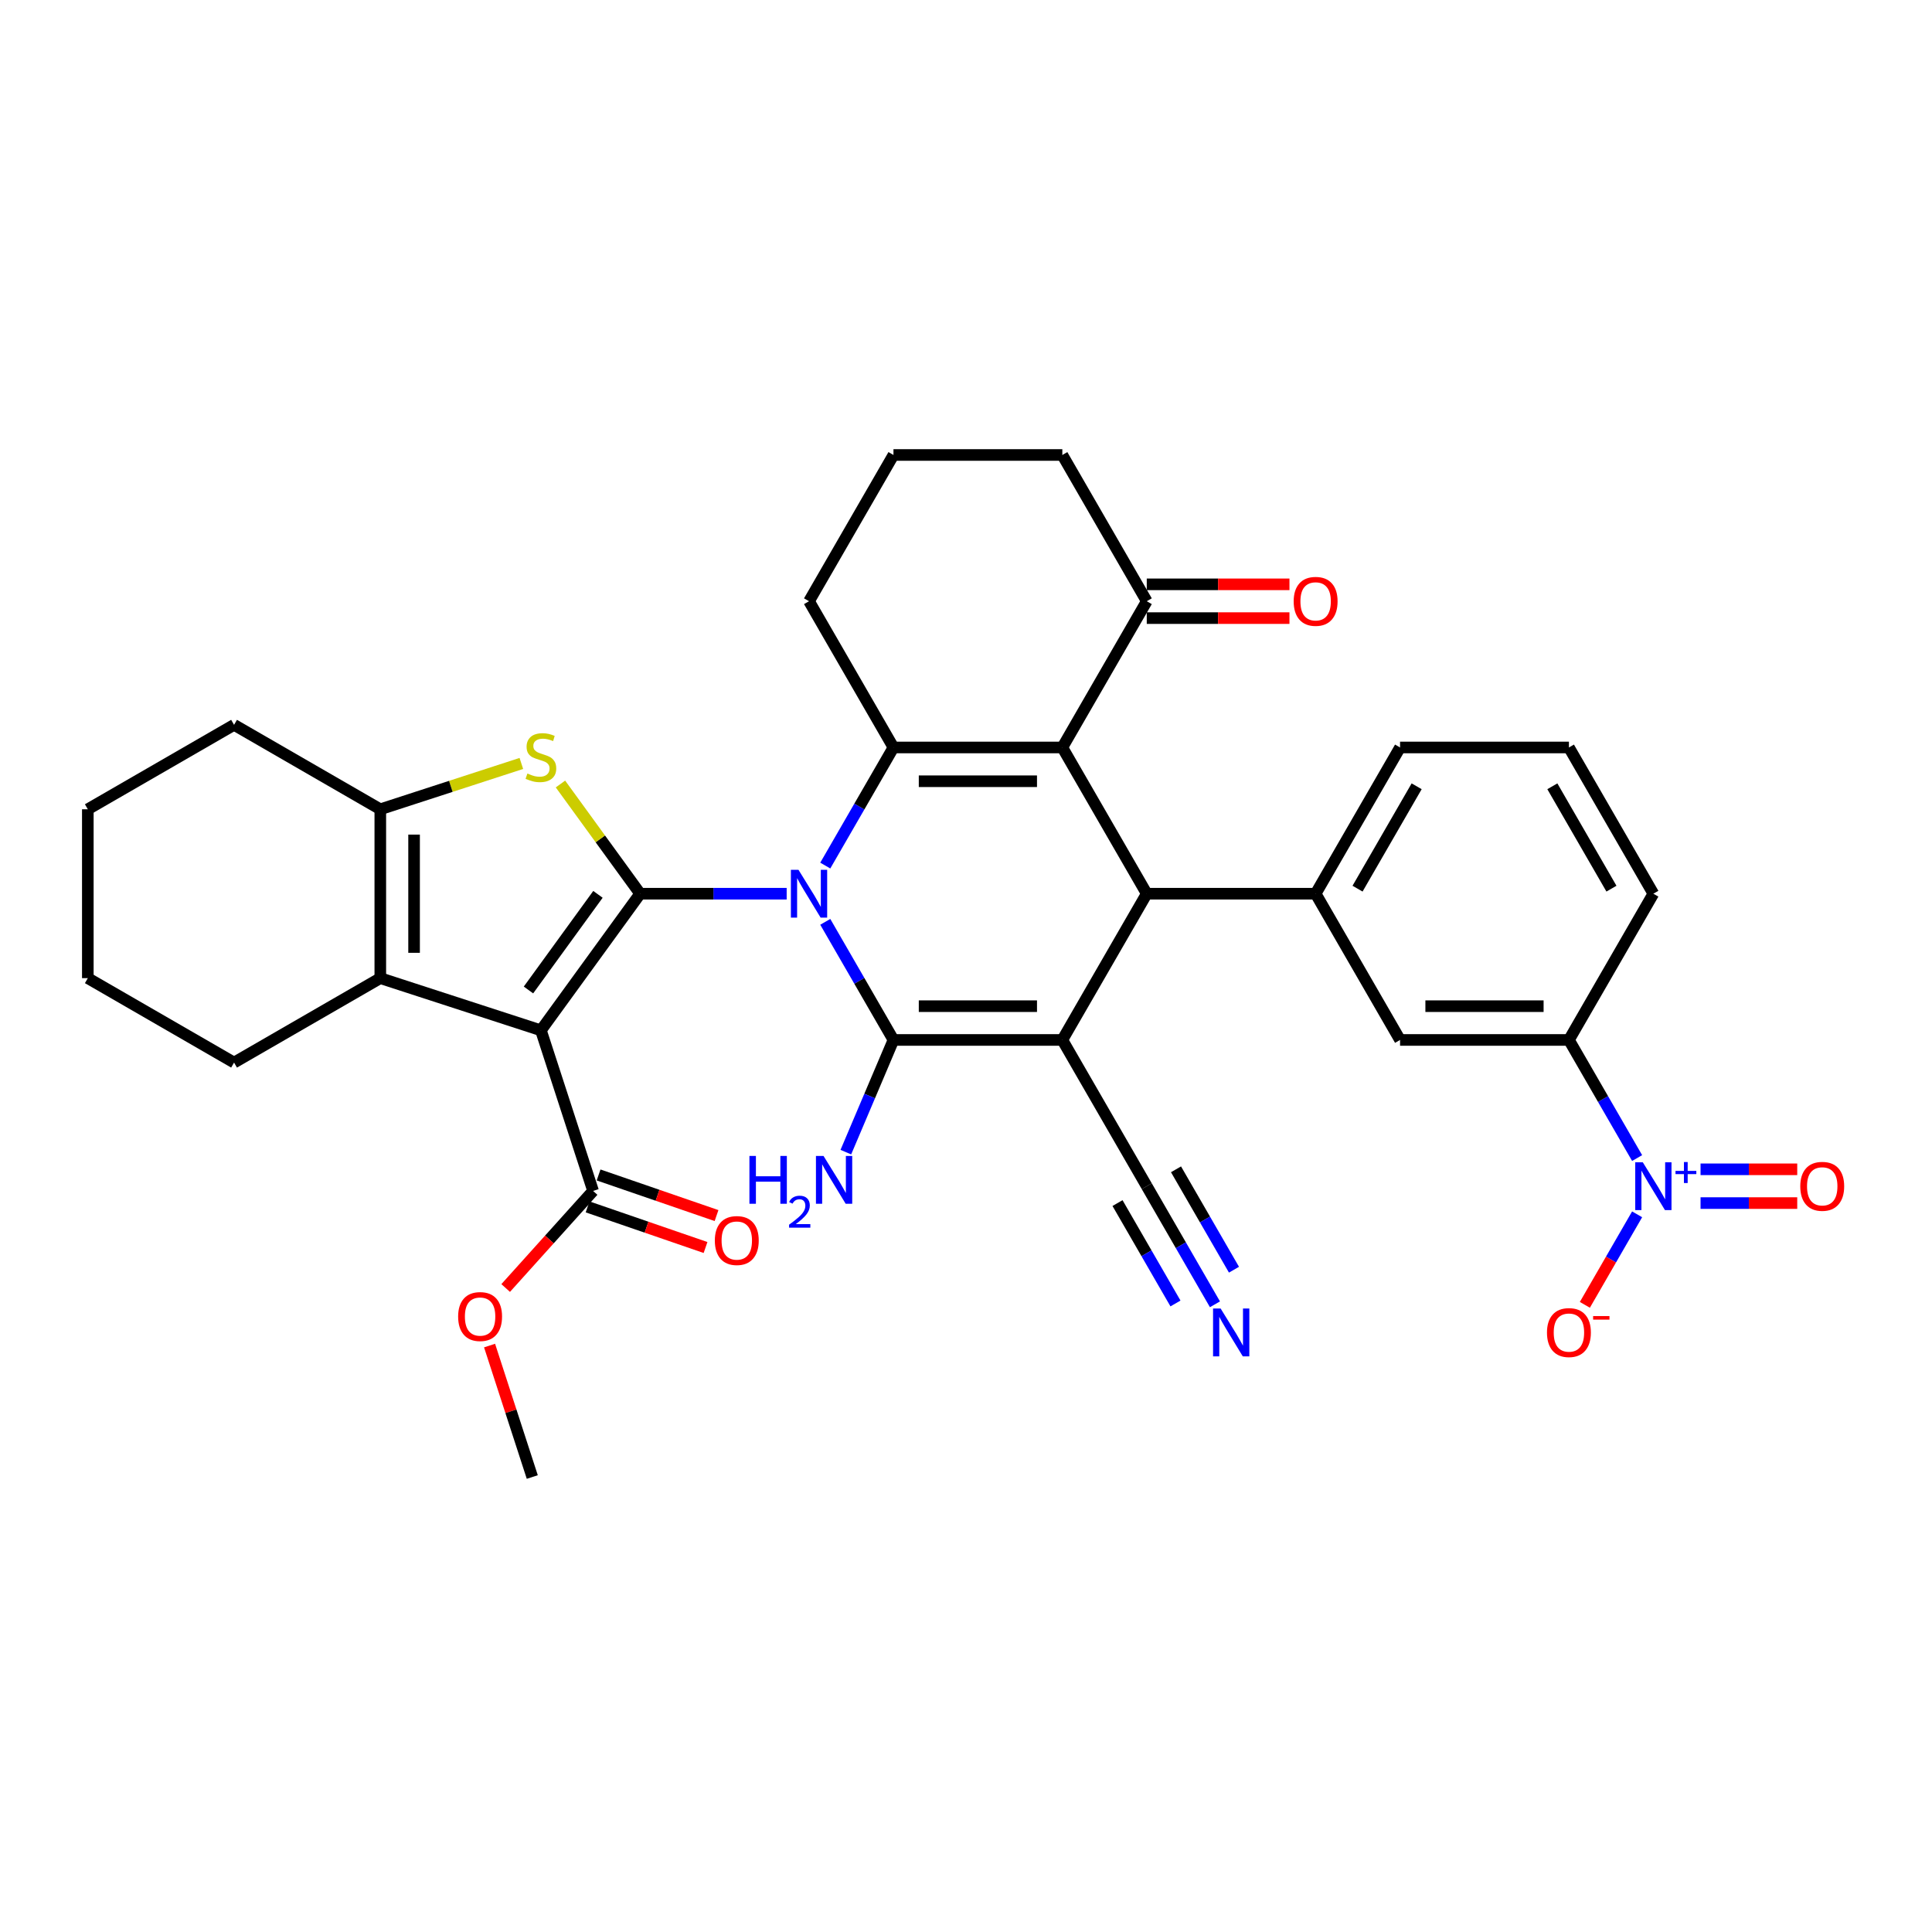 <?xml version='1.0' encoding='iso-8859-1'?>
<svg version='1.1' baseProfile='full'
              xmlns='http://www.w3.org/2000/svg'
                      xmlns:rdkit='http://www.rdkit.org/xml'
                      xmlns:xlink='http://www.w3.org/1999/xlink'
                  xml:space='preserve'
width='1000px' height='1000px' viewBox='0 0 1000 1000'>
<!-- END OF HEADER -->
<rect style='opacity:1.0;fill:#FFFFFF;stroke:none' width='1000' height='1000' x='0' y='0'> </rect>
<path class='bond-0' d='M 407.18,462.582 L 369.264,462.582' style='fill:none;fill-rule:evenodd;stroke:#0000FF;stroke-width:6px;stroke-linecap:butt;stroke-linejoin:miter;stroke-opacity:1' />
<path class='bond-0' d='M 369.264,462.582 L 331.347,462.582' style='fill:none;fill-rule:evenodd;stroke:#000000;stroke-width:6px;stroke-linecap:butt;stroke-linejoin:miter;stroke-opacity:1' />
<path class='bond-2' d='M 427.159,477.144 L 444.807,507.71' style='fill:none;fill-rule:evenodd;stroke:#0000FF;stroke-width:6px;stroke-linecap:butt;stroke-linejoin:miter;stroke-opacity:1' />
<path class='bond-2' d='M 444.807,507.71 L 462.455,538.277' style='fill:none;fill-rule:evenodd;stroke:#000000;stroke-width:6px;stroke-linecap:butt;stroke-linejoin:miter;stroke-opacity:1' />
<path class='bond-5' d='M 427.159,448.02 L 444.807,417.454' style='fill:none;fill-rule:evenodd;stroke:#0000FF;stroke-width:6px;stroke-linecap:butt;stroke-linejoin:miter;stroke-opacity:1' />
<path class='bond-5' d='M 444.807,417.454 L 462.455,386.887' style='fill:none;fill-rule:evenodd;stroke:#000000;stroke-width:6px;stroke-linecap:butt;stroke-linejoin:miter;stroke-opacity:1' />
<path class='bond-3' d='M 331.347,462.582 L 279.972,533.294' style='fill:none;fill-rule:evenodd;stroke:#000000;stroke-width:6px;stroke-linecap:butt;stroke-linejoin:miter;stroke-opacity:1' />
<path class='bond-3' d='M 309.498,462.914 L 273.536,512.412' style='fill:none;fill-rule:evenodd;stroke:#000000;stroke-width:6px;stroke-linecap:butt;stroke-linejoin:miter;stroke-opacity:1' />
<path class='bond-7' d='M 331.347,462.582 L 310.72,434.191' style='fill:none;fill-rule:evenodd;stroke:#000000;stroke-width:6px;stroke-linecap:butt;stroke-linejoin:miter;stroke-opacity:1' />
<path class='bond-7' d='M 310.72,434.191 L 290.093,405.801' style='fill:none;fill-rule:evenodd;stroke:#CCCC00;stroke-width:6px;stroke-linecap:butt;stroke-linejoin:miter;stroke-opacity:1' />
<path class='bond-1' d='M 549.86,538.277 L 462.455,538.277' style='fill:none;fill-rule:evenodd;stroke:#000000;stroke-width:6px;stroke-linecap:butt;stroke-linejoin:miter;stroke-opacity:1' />
<path class='bond-1' d='M 536.749,520.796 L 475.566,520.796' style='fill:none;fill-rule:evenodd;stroke:#000000;stroke-width:6px;stroke-linecap:butt;stroke-linejoin:miter;stroke-opacity:1' />
<path class='bond-13' d='M 549.86,538.277 L 593.562,613.972' style='fill:none;fill-rule:evenodd;stroke:#000000;stroke-width:6px;stroke-linecap:butt;stroke-linejoin:miter;stroke-opacity:1' />
<path class='bond-35' d='M 549.86,538.277 L 593.562,462.582' style='fill:none;fill-rule:evenodd;stroke:#000000;stroke-width:6px;stroke-linecap:butt;stroke-linejoin:miter;stroke-opacity:1' />
<path class='bond-20' d='M 462.455,538.277 L 450.131,567.311' style='fill:none;fill-rule:evenodd;stroke:#000000;stroke-width:6px;stroke-linecap:butt;stroke-linejoin:miter;stroke-opacity:1' />
<path class='bond-20' d='M 450.131,567.311 L 437.808,596.346' style='fill:none;fill-rule:evenodd;stroke:#0000FF;stroke-width:6px;stroke-linecap:butt;stroke-linejoin:miter;stroke-opacity:1' />
<path class='bond-8' d='M 279.972,533.294 L 196.845,506.284' style='fill:none;fill-rule:evenodd;stroke:#000000;stroke-width:6px;stroke-linecap:butt;stroke-linejoin:miter;stroke-opacity:1' />
<path class='bond-12' d='M 279.972,533.294 L 306.981,616.421' style='fill:none;fill-rule:evenodd;stroke:#000000;stroke-width:6px;stroke-linecap:butt;stroke-linejoin:miter;stroke-opacity:1' />
<path class='bond-4' d='M 549.86,386.887 L 462.455,386.887' style='fill:none;fill-rule:evenodd;stroke:#000000;stroke-width:6px;stroke-linecap:butt;stroke-linejoin:miter;stroke-opacity:1' />
<path class='bond-4' d='M 536.749,404.368 L 475.566,404.368' style='fill:none;fill-rule:evenodd;stroke:#000000;stroke-width:6px;stroke-linecap:butt;stroke-linejoin:miter;stroke-opacity:1' />
<path class='bond-6' d='M 549.86,386.887 L 593.562,462.582' style='fill:none;fill-rule:evenodd;stroke:#000000;stroke-width:6px;stroke-linecap:butt;stroke-linejoin:miter;stroke-opacity:1' />
<path class='bond-14' d='M 549.86,386.887 L 593.562,311.192' style='fill:none;fill-rule:evenodd;stroke:#000000;stroke-width:6px;stroke-linecap:butt;stroke-linejoin:miter;stroke-opacity:1' />
<path class='bond-23' d='M 462.455,386.887 L 418.752,311.192' style='fill:none;fill-rule:evenodd;stroke:#000000;stroke-width:6px;stroke-linecap:butt;stroke-linejoin:miter;stroke-opacity:1' />
<path class='bond-11' d='M 593.562,462.582 L 680.968,462.582' style='fill:none;fill-rule:evenodd;stroke:#000000;stroke-width:6px;stroke-linecap:butt;stroke-linejoin:miter;stroke-opacity:1' />
<path class='bond-9' d='M 269.85,395.158 L 233.347,407.019' style='fill:none;fill-rule:evenodd;stroke:#CCCC00;stroke-width:6px;stroke-linecap:butt;stroke-linejoin:miter;stroke-opacity:1' />
<path class='bond-9' d='M 233.347,407.019 L 196.845,418.879' style='fill:none;fill-rule:evenodd;stroke:#000000;stroke-width:6px;stroke-linecap:butt;stroke-linejoin:miter;stroke-opacity:1' />
<path class='bond-25' d='M 196.845,506.284 L 121.15,549.987' style='fill:none;fill-rule:evenodd;stroke:#000000;stroke-width:6px;stroke-linecap:butt;stroke-linejoin:miter;stroke-opacity:1' />
<path class='bond-36' d='M 196.845,506.284 L 196.845,418.879' style='fill:none;fill-rule:evenodd;stroke:#000000;stroke-width:6px;stroke-linecap:butt;stroke-linejoin:miter;stroke-opacity:1' />
<path class='bond-36' d='M 214.326,493.174 L 214.326,431.99' style='fill:none;fill-rule:evenodd;stroke:#000000;stroke-width:6px;stroke-linecap:butt;stroke-linejoin:miter;stroke-opacity:1' />
<path class='bond-26' d='M 196.845,418.879 L 121.15,375.177' style='fill:none;fill-rule:evenodd;stroke:#000000;stroke-width:6px;stroke-linecap:butt;stroke-linejoin:miter;stroke-opacity:1' />
<path class='bond-10' d='M 847.371,599.41 L 829.723,568.844' style='fill:none;fill-rule:evenodd;stroke:#0000FF;stroke-width:6px;stroke-linecap:butt;stroke-linejoin:miter;stroke-opacity:1' />
<path class='bond-10' d='M 829.723,568.844 L 812.075,538.277' style='fill:none;fill-rule:evenodd;stroke:#000000;stroke-width:6px;stroke-linecap:butt;stroke-linejoin:miter;stroke-opacity:1' />
<path class='bond-18' d='M 847.371,628.534 L 833.845,651.96' style='fill:none;fill-rule:evenodd;stroke:#0000FF;stroke-width:6px;stroke-linecap:butt;stroke-linejoin:miter;stroke-opacity:1' />
<path class='bond-18' d='M 833.845,651.96 L 820.32,675.386' style='fill:none;fill-rule:evenodd;stroke:#FF0000;stroke-width:6px;stroke-linecap:butt;stroke-linejoin:miter;stroke-opacity:1' />
<path class='bond-19' d='M 880.203,622.713 L 905.224,622.713' style='fill:none;fill-rule:evenodd;stroke:#0000FF;stroke-width:6px;stroke-linecap:butt;stroke-linejoin:miter;stroke-opacity:1' />
<path class='bond-19' d='M 905.224,622.713 L 930.246,622.713' style='fill:none;fill-rule:evenodd;stroke:#FF0000;stroke-width:6px;stroke-linecap:butt;stroke-linejoin:miter;stroke-opacity:1' />
<path class='bond-19' d='M 880.203,605.231 L 905.224,605.231' style='fill:none;fill-rule:evenodd;stroke:#0000FF;stroke-width:6px;stroke-linecap:butt;stroke-linejoin:miter;stroke-opacity:1' />
<path class='bond-19' d='M 905.224,605.231 L 930.246,605.231' style='fill:none;fill-rule:evenodd;stroke:#FF0000;stroke-width:6px;stroke-linecap:butt;stroke-linejoin:miter;stroke-opacity:1' />
<path class='bond-17' d='M 680.968,462.582 L 724.67,538.277' style='fill:none;fill-rule:evenodd;stroke:#000000;stroke-width:6px;stroke-linecap:butt;stroke-linejoin:miter;stroke-opacity:1' />
<path class='bond-27' d='M 680.968,462.582 L 724.67,386.887' style='fill:none;fill-rule:evenodd;stroke:#000000;stroke-width:6px;stroke-linecap:butt;stroke-linejoin:miter;stroke-opacity:1' />
<path class='bond-27' d='M 702.662,459.968 L 733.254,406.982' style='fill:none;fill-rule:evenodd;stroke:#000000;stroke-width:6px;stroke-linecap:butt;stroke-linejoin:miter;stroke-opacity:1' />
<path class='bond-21' d='M 304.136,624.686 L 334.66,635.197' style='fill:none;fill-rule:evenodd;stroke:#000000;stroke-width:6px;stroke-linecap:butt;stroke-linejoin:miter;stroke-opacity:1' />
<path class='bond-21' d='M 334.66,635.197 L 365.184,645.708' style='fill:none;fill-rule:evenodd;stroke:#FF0000;stroke-width:6px;stroke-linecap:butt;stroke-linejoin:miter;stroke-opacity:1' />
<path class='bond-21' d='M 309.827,608.157 L 340.352,618.668' style='fill:none;fill-rule:evenodd;stroke:#000000;stroke-width:6px;stroke-linecap:butt;stroke-linejoin:miter;stroke-opacity:1' />
<path class='bond-21' d='M 340.352,618.668 L 370.876,629.18' style='fill:none;fill-rule:evenodd;stroke:#FF0000;stroke-width:6px;stroke-linecap:butt;stroke-linejoin:miter;stroke-opacity:1' />
<path class='bond-24' d='M 306.981,616.421 L 284.357,641.548' style='fill:none;fill-rule:evenodd;stroke:#000000;stroke-width:6px;stroke-linecap:butt;stroke-linejoin:miter;stroke-opacity:1' />
<path class='bond-24' d='M 284.357,641.548 L 261.733,666.674' style='fill:none;fill-rule:evenodd;stroke:#FF0000;stroke-width:6px;stroke-linecap:butt;stroke-linejoin:miter;stroke-opacity:1' />
<path class='bond-16' d='M 593.562,613.972 L 611.21,644.539' style='fill:none;fill-rule:evenodd;stroke:#000000;stroke-width:6px;stroke-linecap:butt;stroke-linejoin:miter;stroke-opacity:1' />
<path class='bond-16' d='M 611.21,644.539 L 628.858,675.105' style='fill:none;fill-rule:evenodd;stroke:#0000FF;stroke-width:6px;stroke-linecap:butt;stroke-linejoin:miter;stroke-opacity:1' />
<path class='bond-16' d='M 578.423,622.713 L 593.424,648.694' style='fill:none;fill-rule:evenodd;stroke:#000000;stroke-width:6px;stroke-linecap:butt;stroke-linejoin:miter;stroke-opacity:1' />
<path class='bond-16' d='M 593.424,648.694 L 608.424,674.676' style='fill:none;fill-rule:evenodd;stroke:#0000FF;stroke-width:6px;stroke-linecap:butt;stroke-linejoin:miter;stroke-opacity:1' />
<path class='bond-16' d='M 608.701,605.231 L 623.702,631.213' style='fill:none;fill-rule:evenodd;stroke:#000000;stroke-width:6px;stroke-linecap:butt;stroke-linejoin:miter;stroke-opacity:1' />
<path class='bond-16' d='M 623.702,631.213 L 638.703,657.195' style='fill:none;fill-rule:evenodd;stroke:#0000FF;stroke-width:6px;stroke-linecap:butt;stroke-linejoin:miter;stroke-opacity:1' />
<path class='bond-22' d='M 593.562,319.932 L 630.491,319.932' style='fill:none;fill-rule:evenodd;stroke:#000000;stroke-width:6px;stroke-linecap:butt;stroke-linejoin:miter;stroke-opacity:1' />
<path class='bond-22' d='M 630.491,319.932 L 667.42,319.932' style='fill:none;fill-rule:evenodd;stroke:#FF0000;stroke-width:6px;stroke-linecap:butt;stroke-linejoin:miter;stroke-opacity:1' />
<path class='bond-22' d='M 593.562,302.451 L 630.491,302.451' style='fill:none;fill-rule:evenodd;stroke:#000000;stroke-width:6px;stroke-linecap:butt;stroke-linejoin:miter;stroke-opacity:1' />
<path class='bond-22' d='M 630.491,302.451 L 667.42,302.451' style='fill:none;fill-rule:evenodd;stroke:#FF0000;stroke-width:6px;stroke-linecap:butt;stroke-linejoin:miter;stroke-opacity:1' />
<path class='bond-37' d='M 593.562,311.192 L 549.86,235.497' style='fill:none;fill-rule:evenodd;stroke:#000000;stroke-width:6px;stroke-linecap:butt;stroke-linejoin:miter;stroke-opacity:1' />
<path class='bond-15' d='M 812.075,538.277 L 724.67,538.277' style='fill:none;fill-rule:evenodd;stroke:#000000;stroke-width:6px;stroke-linecap:butt;stroke-linejoin:miter;stroke-opacity:1' />
<path class='bond-15' d='M 798.964,520.796 L 737.781,520.796' style='fill:none;fill-rule:evenodd;stroke:#000000;stroke-width:6px;stroke-linecap:butt;stroke-linejoin:miter;stroke-opacity:1' />
<path class='bond-39' d='M 812.075,538.277 L 855.778,462.582' style='fill:none;fill-rule:evenodd;stroke:#000000;stroke-width:6px;stroke-linecap:butt;stroke-linejoin:miter;stroke-opacity:1' />
<path class='bond-30' d='M 418.752,311.192 L 462.455,235.497' style='fill:none;fill-rule:evenodd;stroke:#000000;stroke-width:6px;stroke-linecap:butt;stroke-linejoin:miter;stroke-opacity:1' />
<path class='bond-32' d='M 253.398,696.462 L 264.452,730.483' style='fill:none;fill-rule:evenodd;stroke:#FF0000;stroke-width:6px;stroke-linecap:butt;stroke-linejoin:miter;stroke-opacity:1' />
<path class='bond-32' d='M 264.452,730.483 L 275.506,764.503' style='fill:none;fill-rule:evenodd;stroke:#000000;stroke-width:6px;stroke-linecap:butt;stroke-linejoin:miter;stroke-opacity:1' />
<path class='bond-33' d='M 121.15,549.987 L 45.455,506.284' style='fill:none;fill-rule:evenodd;stroke:#000000;stroke-width:6px;stroke-linecap:butt;stroke-linejoin:miter;stroke-opacity:1' />
<path class='bond-34' d='M 121.15,375.177 L 45.455,418.879' style='fill:none;fill-rule:evenodd;stroke:#000000;stroke-width:6px;stroke-linecap:butt;stroke-linejoin:miter;stroke-opacity:1' />
<path class='bond-31' d='M 724.67,386.887 L 812.075,386.887' style='fill:none;fill-rule:evenodd;stroke:#000000;stroke-width:6px;stroke-linecap:butt;stroke-linejoin:miter;stroke-opacity:1' />
<path class='bond-28' d='M 549.86,235.497 L 462.455,235.497' style='fill:none;fill-rule:evenodd;stroke:#000000;stroke-width:6px;stroke-linecap:butt;stroke-linejoin:miter;stroke-opacity:1' />
<path class='bond-29' d='M 855.778,462.582 L 812.075,386.887' style='fill:none;fill-rule:evenodd;stroke:#000000;stroke-width:6px;stroke-linecap:butt;stroke-linejoin:miter;stroke-opacity:1' />
<path class='bond-29' d='M 834.083,459.968 L 803.492,406.982' style='fill:none;fill-rule:evenodd;stroke:#000000;stroke-width:6px;stroke-linecap:butt;stroke-linejoin:miter;stroke-opacity:1' />
<path class='bond-38' d='M 45.455,506.284 L 45.455,418.879' style='fill:none;fill-rule:evenodd;stroke:#000000;stroke-width:6px;stroke-linecap:butt;stroke-linejoin:miter;stroke-opacity:1' />
<path  class='atom-0' d='M 413.281 450.205
L 421.392 463.316
Q 422.196 464.61, 423.49 466.952
Q 424.783 469.295, 424.853 469.435
L 424.853 450.205
L 428.14 450.205
L 428.14 474.959
L 424.748 474.959
L 416.043 460.624
Q 415.029 458.946, 413.945 457.023
Q 412.896 455.1, 412.581 454.506
L 412.581 474.959
L 409.365 474.959
L 409.365 450.205
L 413.281 450.205
' fill='#0000FF'/>
<path  class='atom-8' d='M 272.979 400.366
Q 273.259 400.47, 274.413 400.96
Q 275.567 401.449, 276.825 401.764
Q 278.119 402.044, 279.377 402.044
Q 281.72 402.044, 283.083 400.925
Q 284.447 399.771, 284.447 397.778
Q 284.447 396.415, 283.748 395.576
Q 283.083 394.737, 282.035 394.282
Q 280.986 393.828, 279.238 393.303
Q 277.035 392.639, 275.706 392.01
Q 274.413 391.38, 273.469 390.052
Q 272.56 388.723, 272.56 386.486
Q 272.56 383.374, 274.658 381.451
Q 276.79 379.528, 280.986 379.528
Q 283.853 379.528, 287.104 380.892
L 286.3 383.584
Q 283.328 382.36, 281.091 382.36
Q 278.678 382.36, 277.35 383.374
Q 276.021 384.353, 276.056 386.066
Q 276.056 387.395, 276.72 388.199
Q 277.42 389.003, 278.398 389.457
Q 279.412 389.912, 281.091 390.436
Q 283.328 391.136, 284.657 391.835
Q 285.985 392.534, 286.929 393.967
Q 287.908 395.366, 287.908 397.778
Q 287.908 401.205, 285.601 403.058
Q 283.328 404.876, 279.517 404.876
Q 277.315 404.876, 275.636 404.386
Q 273.993 403.932, 272.035 403.128
L 272.979 400.366
' fill='#CCCC00'/>
<path  class='atom-11' d='M 850.306 601.595
L 858.417 614.706
Q 859.221 616, 860.515 618.342
Q 861.809 620.685, 861.879 620.825
L 861.879 601.595
L 865.165 601.595
L 865.165 626.349
L 861.774 626.349
L 853.068 612.014
Q 852.054 610.336, 850.97 608.413
Q 849.922 606.49, 849.607 605.896
L 849.607 626.349
L 846.39 626.349
L 846.39 601.595
L 850.306 601.595
' fill='#0000FF'/>
<path  class='atom-11' d='M 867.242 606.057
L 871.603 606.057
L 871.603 601.465
L 873.541 601.465
L 873.541 606.057
L 878.018 606.057
L 878.018 607.719
L 873.541 607.719
L 873.541 612.334
L 871.603 612.334
L 871.603 607.719
L 867.242 607.719
L 867.242 606.057
' fill='#0000FF'/>
<path  class='atom-17' d='M 631.793 677.29
L 639.905 690.401
Q 640.709 691.695, 642.002 694.037
Q 643.296 696.38, 643.366 696.52
L 643.366 677.29
L 646.652 677.29
L 646.652 702.044
L 643.261 702.044
L 634.555 687.709
Q 633.542 686.031, 632.458 684.108
Q 631.409 682.185, 631.094 681.591
L 631.094 702.044
L 627.878 702.044
L 627.878 677.29
L 631.793 677.29
' fill='#0000FF'/>
<path  class='atom-19' d='M 800.713 689.737
Q 800.713 683.793, 803.649 680.472
Q 806.586 677.151, 812.075 677.151
Q 817.564 677.151, 820.501 680.472
Q 823.438 683.793, 823.438 689.737
Q 823.438 695.75, 820.466 699.177
Q 817.494 702.568, 812.075 702.568
Q 806.621 702.568, 803.649 699.177
Q 800.713 695.785, 800.713 689.737
M 812.075 699.771
Q 815.851 699.771, 817.879 697.254
Q 819.942 694.702, 819.942 689.737
Q 819.942 684.877, 817.879 682.43
Q 815.851 679.948, 812.075 679.948
Q 808.299 679.948, 806.237 682.395
Q 804.209 684.842, 804.209 689.737
Q 804.209 694.737, 806.237 697.254
Q 808.299 699.771, 812.075 699.771
' fill='#FF0000'/>
<path  class='atom-19' d='M 824.592 681.191
L 833.06 681.191
L 833.06 683.037
L 824.592 683.037
L 824.592 681.191
' fill='#FF0000'/>
<path  class='atom-20' d='M 931.82 614.042
Q 931.82 608.098, 934.757 604.777
Q 937.694 601.456, 943.183 601.456
Q 948.672 601.456, 951.609 604.777
Q 954.545 608.098, 954.545 614.042
Q 954.545 620.055, 951.574 623.482
Q 948.602 626.873, 943.183 626.873
Q 937.729 626.873, 934.757 623.482
Q 931.82 620.09, 931.82 614.042
M 943.183 624.076
Q 946.959 624.076, 948.986 621.559
Q 951.049 619.007, 951.049 614.042
Q 951.049 609.182, 948.986 606.735
Q 946.959 604.253, 943.183 604.253
Q 939.407 604.253, 937.344 606.7
Q 935.316 609.147, 935.316 614.042
Q 935.316 619.041, 937.344 621.559
Q 939.407 624.076, 943.183 624.076
' fill='#FF0000'/>
<path  class='atom-21' d='M 387.901 598.312
L 391.258 598.312
L 391.258 608.836
L 403.914 608.836
L 403.914 598.312
L 407.27 598.312
L 407.27 623.065
L 403.914 623.065
L 403.914 611.633
L 391.258 611.633
L 391.258 623.065
L 387.901 623.065
L 387.901 598.312
' fill='#0000FF'/>
<path  class='atom-21' d='M 408.47 622.197
Q 409.07 620.651, 410.501 619.797
Q 411.932 618.92, 413.916 618.92
Q 416.385 618.92, 417.77 620.259
Q 419.154 621.597, 419.154 623.974
Q 419.154 626.397, 417.354 628.658
Q 415.577 630.919, 411.885 633.596
L 419.431 633.596
L 419.431 635.442
L 408.424 635.442
L 408.424 633.896
Q 411.47 631.727, 413.27 630.112
Q 415.093 628.496, 415.97 627.043
Q 416.847 625.589, 416.847 624.089
Q 416.847 622.52, 416.062 621.643
Q 415.277 620.766, 413.916 620.766
Q 412.601 620.766, 411.724 621.297
Q 410.847 621.828, 410.224 623.005
L 408.47 622.197
' fill='#0000FF'/>
<path  class='atom-21' d='M 426.249 598.312
L 434.36 611.423
Q 435.164 612.717, 436.457 615.059
Q 437.751 617.402, 437.821 617.541
L 437.821 598.312
L 441.107 598.312
L 441.107 623.065
L 437.716 623.065
L 429.011 608.731
Q 427.997 607.053, 426.913 605.13
Q 425.864 603.207, 425.549 602.613
L 425.549 623.065
L 422.333 623.065
L 422.333 598.312
L 426.249 598.312
' fill='#0000FF'/>
<path  class='atom-22' d='M 369.997 642.104
Q 369.997 636.16, 372.934 632.839
Q 375.871 629.518, 381.36 629.518
Q 386.849 629.518, 389.785 632.839
Q 392.722 636.16, 392.722 642.104
Q 392.722 648.117, 389.75 651.544
Q 386.779 654.935, 381.36 654.935
Q 375.905 654.935, 372.934 651.544
Q 369.997 648.152, 369.997 642.104
M 381.36 652.138
Q 385.135 652.138, 387.163 649.621
Q 389.226 647.069, 389.226 642.104
Q 389.226 637.244, 387.163 634.797
Q 385.135 632.315, 381.36 632.315
Q 377.584 632.315, 375.521 634.762
Q 373.493 637.209, 373.493 642.104
Q 373.493 647.103, 375.521 649.621
Q 377.584 652.138, 381.36 652.138
' fill='#FF0000'/>
<path  class='atom-23' d='M 669.605 311.262
Q 669.605 305.318, 672.542 301.997
Q 675.478 298.675, 680.968 298.675
Q 686.457 298.675, 689.393 301.997
Q 692.33 305.318, 692.33 311.262
Q 692.33 317.275, 689.358 320.702
Q 686.387 324.093, 680.968 324.093
Q 675.513 324.093, 672.542 320.702
Q 669.605 317.31, 669.605 311.262
M 680.968 321.296
Q 684.743 321.296, 686.771 318.779
Q 688.834 316.226, 688.834 311.262
Q 688.834 306.402, 686.771 303.955
Q 684.743 301.472, 680.968 301.472
Q 677.192 301.472, 675.129 303.92
Q 673.101 306.367, 673.101 311.262
Q 673.101 316.261, 675.129 318.779
Q 677.192 321.296, 680.968 321.296
' fill='#FF0000'/>
<path  class='atom-25' d='M 237.133 681.446
Q 237.133 675.502, 240.07 672.181
Q 243.007 668.86, 248.496 668.86
Q 253.985 668.86, 256.922 672.181
Q 259.859 675.502, 259.859 681.446
Q 259.859 687.459, 256.887 690.886
Q 253.915 694.277, 248.496 694.277
Q 243.042 694.277, 240.07 690.886
Q 237.133 687.494, 237.133 681.446
M 248.496 691.48
Q 252.272 691.48, 254.3 688.963
Q 256.362 686.41, 256.362 681.446
Q 256.362 676.586, 254.3 674.139
Q 252.272 671.657, 248.496 671.657
Q 244.72 671.657, 242.657 674.104
Q 240.63 676.551, 240.63 681.446
Q 240.63 686.445, 242.657 688.963
Q 244.72 691.48, 248.496 691.48
' fill='#FF0000'/>
</svg>

